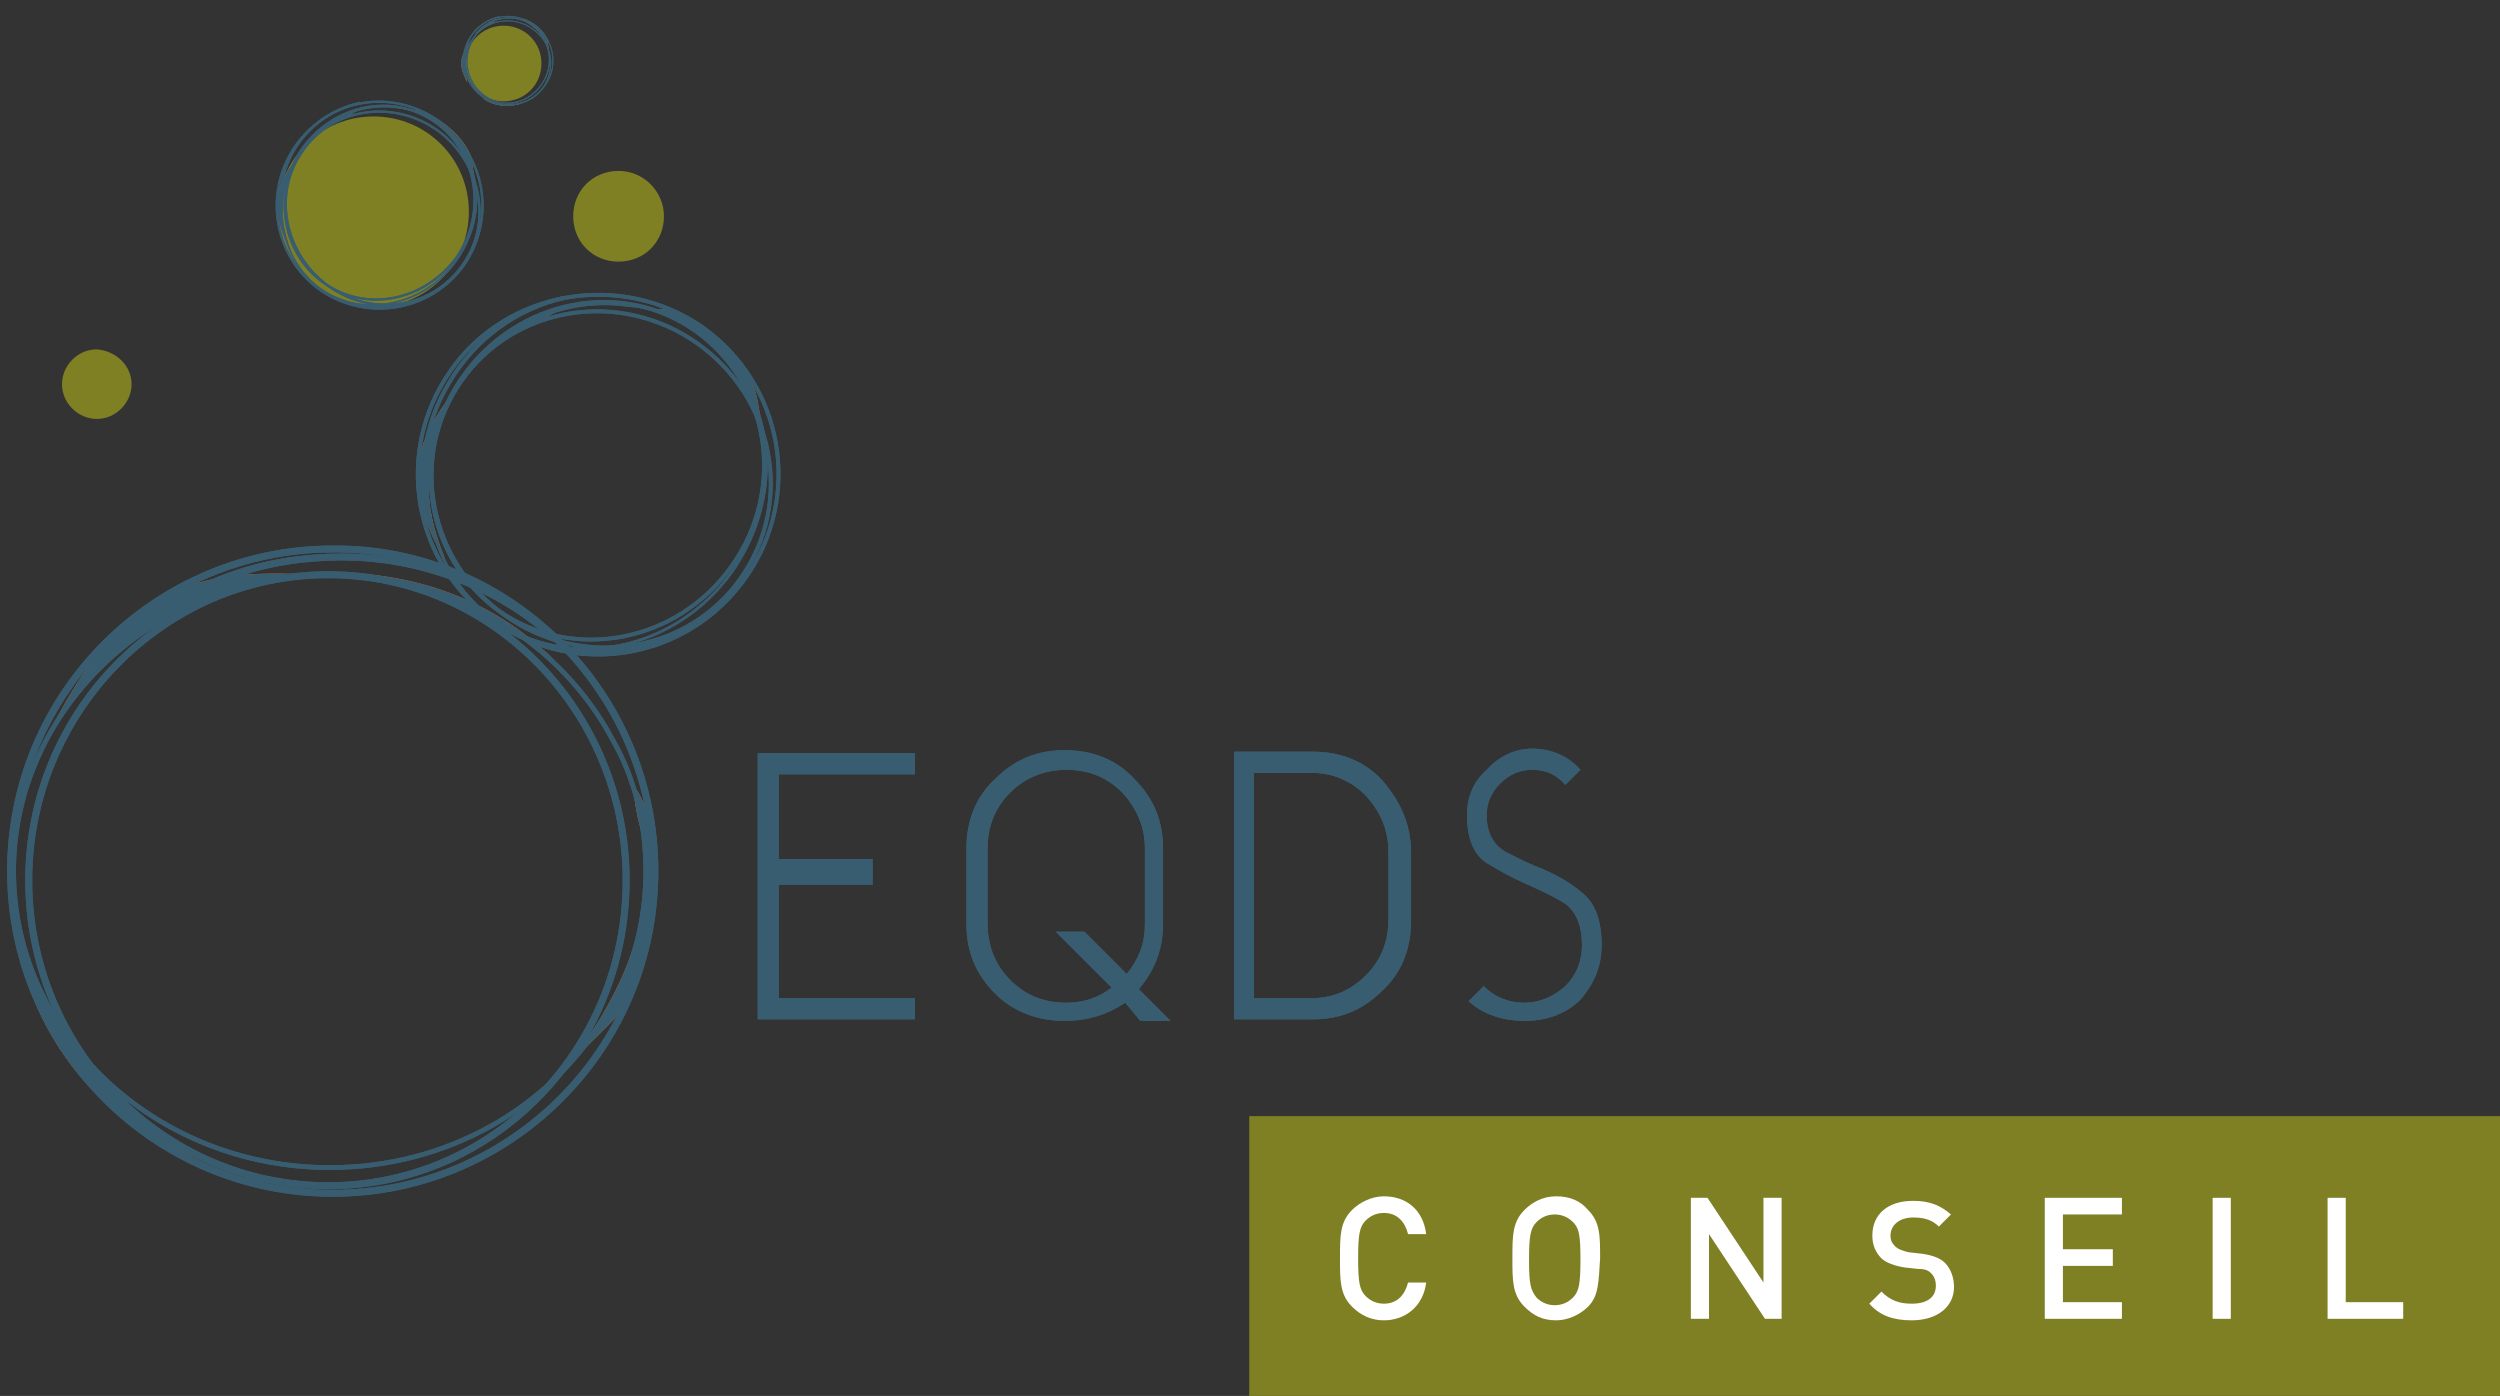 <?xml version="1.0" encoding="utf-8"?>
<!-- Generator: Adobe Illustrator 26.0.3, SVG Export Plug-In . SVG Version: 6.00 Build 0)  -->
<svg version="1.1" id="Calque_1" xmlns="http://www.w3.org/2000/svg" xmlns:xlink="http://www.w3.org/1999/xlink" x="0px" y="0px"
	 viewBox="0 0 165.3 92.3" style="enable-background:new 0 0 165.3 92.3;" xml:space="preserve">
<rect x="0" y="0" width="165.3" height="92.3" fill="#333333" stroke="none"/>
<style type="text/css">
	.st0{fill:#7E8023;}
	.st1{fill:#FFFFFF;}
	.st2{fill:none;stroke:#385D70;stroke-width:0.458;stroke-miterlimit:10;}
	.st3{fill:none;}
	.st4{fill:none;stroke:#385D70;stroke-width:0.311;stroke-miterlimit:10;}
	.st5{fill:#EB6608;}
	.st6{fill-rule:evenodd;clip-rule:evenodd;fill:#EB6608;}
	.st7{fill:none;stroke:#385D70;stroke-width:0.256;stroke-miterlimit:10;}
	.st8{fill:none;stroke:#385D70;stroke-width:0.174;stroke-miterlimit:10;}
	.st9{fill:none;stroke:#385D70;stroke-width:0.147;stroke-miterlimit:10;}
	.st10{fill:none;stroke:#385D70;stroke-width:0.1;stroke-miterlimit:10;}
	.st11{fill:none;stroke:#385D70;stroke-width:0.064;stroke-miterlimit:10;}
	.st12{fill:none;stroke:#385D70;stroke-width:0.043;stroke-miterlimit:10;}
	.st13{fill:#385D70;}
	.st14{fill-rule:evenodd;clip-rule:evenodd;fill:#385D70;}
</style>
<g>
	<g>
		<rect x="82.6" y="73.8" class="st0" width="82.7" height="18.5"/>
		<g>
			<path class="st1" d="M91.5,87.3c-0.8,0-1.5-0.3-2.1-0.9c-0.8-0.8-0.8-1.7-0.8-3.2s0-2.4,0.8-3.2c0.5-0.5,1.3-0.9,2.1-0.9
				c1.5,0,2.6,0.9,2.8,2.5h-1.2c-0.2-0.8-0.7-1.4-1.6-1.4c-0.5,0-0.9,0.2-1.2,0.5c-0.4,0.4-0.5,0.9-0.5,2.5s0.1,2.1,0.5,2.5
				c0.3,0.3,0.7,0.5,1.2,0.5c0.9,0,1.4-0.6,1.6-1.4h1.2C94.1,86.4,92.9,87.3,91.5,87.3z"/>
			<path class="st1" d="M105,86.4c-0.5,0.5-1.3,0.9-2.1,0.9c-0.9,0-1.5-0.3-2.1-0.9c-0.8-0.8-0.8-1.7-0.8-3.2s0-2.4,0.8-3.2
				c0.5-0.5,1.2-0.9,2.1-0.9s1.6,0.3,2.1,0.9c0.8,0.8,0.8,1.7,0.8,3.2C105.7,84.8,105.7,85.7,105,86.4z M104,80.8
				c-0.3-0.3-0.7-0.5-1.2-0.5s-0.9,0.2-1.2,0.5c-0.4,0.4-0.5,0.9-0.5,2.5s0.1,2,0.5,2.5c0.3,0.3,0.7,0.5,1.2,0.5s0.9-0.2,1.2-0.5
				c0.4-0.4,0.5-0.9,0.5-2.5C104.5,81.6,104.4,81.2,104,80.8z"/>
			<path class="st1" d="M116.7,87.2l-3.7-5.6v5.6h-1.2v-8h1.1l3.7,5.6v-5.6h1.2v8H116.7z"/>
			<path class="st1" d="M126.4,87.3c-1.2,0-2.1-0.3-2.8-1.1l0.8-0.8c0.6,0.6,1.2,0.8,2,0.8c1,0,1.6-0.4,1.6-1.2
				c0-0.3-0.1-0.6-0.3-0.8c-0.2-0.2-0.4-0.3-0.9-0.3l-0.9-0.1c-0.6-0.1-1.2-0.3-1.5-0.6c-0.4-0.4-0.6-0.9-0.6-1.5
				c0-1.4,1-2.3,2.7-2.3c1.1,0,1.8,0.3,2.5,0.9l-0.8,0.8c-0.5-0.5-1.1-0.6-1.7-0.6c-0.9,0-1.5,0.5-1.5,1.2c0,0.3,0.1,0.5,0.3,0.7
				c0.2,0.2,0.5,0.3,0.9,0.4l0.9,0.1c0.7,0.1,1.2,0.3,1.5,0.6c0.4,0.4,0.6,1,0.6,1.6C129.2,86.4,128.1,87.3,126.4,87.3z"/>
			<path class="st1" d="M135.2,87.2v-8h5.1v1.1h-3.9v2.3h3.3v1.1h-3.3v2.4h3.9v1.1H135.2z"/>
			<path class="st1" d="M146.3,87.2v-8h1.2v8H146.3z"/>
			<path class="st1" d="M153.9,87.2v-8h1.2v6.9h3.8v1.1H153.9z"/>
		</g>
	</g>
</g>
<g>
	<g>
		<g>
			<path class="st0" d="M31,14c0,3.5-2.8,6.3-6.3,6.3s-6.3-2.8-6.3-6.3s2.8-6.3,6.3-6.3C28.2,7.7,31,10.5,31,14z"/>
			<path class="st0" d="M35.8,4.2c0,1.4-1.1,2.5-2.5,2.5c-1.4,0-2.5-1.1-2.5-2.5s1.1-2.5,2.5-2.5C34.7,1.7,35.8,2.8,35.8,4.2z"/>
			<path class="st0" d="M43.9,14.3c0,1.7-1.3,3-3,3s-3-1.3-3-3s1.3-3,3-3C42.6,11.3,43.9,12.7,43.9,14.3z"/>
			<path class="st0" d="M8.7,25.4c0,1.2-1,2.3-2.3,2.3c-1.2,0-2.3-1-2.3-2.3c0-1.2,1-2.3,2.3-2.3C7.7,23.2,8.7,24.2,8.7,25.4z"/>
			<g>
				<g>
					<path class="st2" d="M43.3,57.6c0,11.8-9.6,21.3-21.3,21.3c-11.8,0-21.3-9.6-21.3-21.3c0-11.8,9.6-21.3,21.3-21.3
						C33.7,36.2,43.3,45.8,43.3,57.6z"/>
					<path class="st2" d="M6.3,44.3c3.5-4.2,8.7-7,14.5-7.4c6.1-0.5,11.8,1.6,16,5.4"/>
					<path class="st3" d="M42.6,57.4c0,10.7-9,19.4-20.2,19.4S2.2,68.1,2.2,57.4S11.2,38,22.4,38S42.6,46.6,42.6,57.4z"/>
					<path class="st4" d="M42.7,57.6c0,3.6-1,7-2.9,9.9c-3.6,5.8-10.3,9.7-18,9.7c-11.5,0-20.9-8.8-20.9-19.6
						C0.9,46.8,10.3,38,21.8,38c8.2,0,15.3,4.5,18.7,10.9C42,51.5,42.7,54.5,42.7,57.6z"/>
					<path class="st2" d="M41.4,58.2c0,11.2-8.8,20.2-19.7,20.2s-19.8-9-19.8-20.2C1.9,47.1,10.8,38,21.7,38S41.4,47.1,41.4,58.2z"
						/>
					<path class="st5" d="M23.2,37.9c1.5,0.1,8,0.3,13.5,5.8c-1.6-1.5-3.6-2-3.6-2S30.8,39.4,23.2,37.9z"/>
					<path class="st5" d="M37.5,70.5c0,0,2.5-2.5,2.9-2.9s4-4.7,2.5-13.7c-1.5-3.6-0.9-0.7-0.7,0.3C42.5,55.3,44.6,61.4,37.5,70.5z"
						/>
				</g>
				<path class="st6" d="M21,38c-3-0.1-7-0.4-10.7,1.7c-3.7,2.1-6.6,7.7-7,8.8C5.9,44.8,10.3,38.5,21,38z"/>
				<path class="st5" d="M0.8,58.1c0.4,2.3,1.1,8.2,4.7,11.6c1.8,2.3,4.7,6.7,11.5,8.5C15.4,78,0.8,74,0.8,58.1z"/>
			</g>
			<g>
				<g>
					<path class="st7" d="M46.4,21.6c5.4,3.8,6.7,11.2,2.9,16.6s-11.2,6.7-16.6,2.9S26,29.9,29.8,24.5C33.5,19.2,41,17.9,46.4,21.6z
						"/>
					<path class="st7" d="M28.4,34.3c-0.8-3-0.4-6.2,1.3-9c1.7-2.9,4.5-4.9,7.6-5.6"/>
					<path class="st7" d="M46,21.9c4.9,3.5,6,10.4,2.4,15.5s-10.5,6.4-15.4,3c-4.9-3.5-6-10.4-2.4-15.5S41.1,18.4,46,21.9z"/>
					<path class="st8" d="M46.2,21.9c1.6,1.2,2.9,2.7,3.6,4.5c1.5,3.5,1.1,7.8-1.4,11.4C44.7,43,37.7,44.5,32.7,41
						c-4.9-3.5-5.9-10.6-2.2-15.8c2.6-3.8,7-5.6,11-5C43.2,20.3,44.8,20.9,46.2,21.9z"/>
					<path class="st7" d="M46.1,22.7c5.1,3.6,6.4,10.5,2.9,15.5s-10.5,6.1-15.6,2.5S27,30.2,30.5,25.2S41,19.1,46.1,22.7z"/>
					<path class="st5" d="M30.9,24.5c0.5-0.6,2.7-3.6,7-4.3c-1.2,0.3-2.1,1-2.1,1S34,21.5,30.9,24.5z"/>
					<path class="st5" d="M50.4,28.4c0,0-0.3-2-0.4-2.3c-0.1-0.3-0.9-3.4-5.4-5.5c-2.1-0.5-0.6,0.2-0.1,0.4
						C45,21.2,48.6,22.3,50.4,28.4z"/>
				</g>
				<path class="st6" d="M30.3,25.5c-1,1.3-2.4,3.1-2.7,5.4c-0.3,2.4,1.4,5.5,1.8,6C28.5,34.6,27.1,30.6,30.3,25.5z"/>
				<path class="st5" d="M32.9,41.2c1.2,0.6,4.1,2.2,6.8,1.6c1.6-0.1,4.6,0,7.6-2.5C46.7,40.9,40.2,46.3,32.9,41.2z"/>
			</g>
			<g>
				<g>
					<path class="st9" d="M29,8c3.1,2.2,3.8,6.4,1.7,9.5c-2.2,3.1-6.4,3.8-9.5,1.7c-3.1-2.2-3.8-6.4-1.7-9.5C21.7,6.5,25.9,5.8,29,8
						z"/>
					<path class="st9" d="M18.7,15.2c-0.4-1.7-0.2-3.6,0.7-5.2c1-1.7,2.6-2.8,4.4-3.2"/>
					<path class="st9" d="M28.8,8.1c2.8,2,3.4,6,1.4,8.9c-2.1,2.9-6,3.7-8.8,1.7s-3.4-6-1.4-8.9C22.1,6.9,26,6.1,28.8,8.1z"/>
					<path class="st10" d="M28.9,8.1c0.9,0.7,1.6,1.6,2.1,2.6c0.9,2,0.6,4.5-0.8,6.5c-2.1,3-6.2,3.9-9,1.9S17.8,13,19.9,10
						c1.5-2.2,4-3.2,6.3-2.9C27.2,7.2,28.1,7.5,28.9,8.1z"/>
					<path class="st9" d="M28.9,8.6c2.9,2.1,3.7,6.1,1.7,8.9c-2,2.9-6,3.5-8.9,1.4S18,12.8,20,10C21.9,7.2,25.9,6.5,28.9,8.6z"/>
					<path class="st5" d="M20.2,9.6c0.3-0.4,1.5-2,4-2.5C23.5,7.3,23,7.7,23,7.7S22,7.9,20.2,9.6z"/>
					<path class="st5" d="M31.4,11.9c0,0-0.2-1.1-0.2-1.3s-0.5-1.9-3.1-3.2c-1.2-0.3-0.3,0.1,0,0.2C28.3,7.7,30.3,8.3,31.4,11.9z"/>
				</g>
				<path class="st6" d="M19.8,10.2c-0.6,0.8-1.4,1.8-1.5,3.1c-0.1,1.4,0.8,3.2,1,3.4C18.8,15.4,18,13.1,19.8,10.2z"/>
				<path class="st5" d="M21.3,19.2c0.7,0.3,2.4,1.2,3.9,0.9c0.9,0,2.6,0,4.4-1.5C29.2,19,25.5,22.1,21.3,19.2z"/>
			</g>
			<g>
				<g>
					<path class="st11" d="M35.3,1.6C36.6,2.5,37,4.4,36,5.7c-0.9,1.3-2.8,1.7-4.1,0.7c-1.3-0.9-1.7-2.8-0.7-4.1
						C32.1,1,33.9,0.7,35.3,1.6z"/>
					<path class="st11" d="M30.8,4.8c-0.2-0.7-0.1-1.5,0.3-2.3c0.4-0.7,1.1-1.2,1.9-1.4"/>
					<path class="st11" d="M35.2,1.7c1.2,0.9,1.5,2.6,0.6,3.9S33.2,7.2,32,6.3s-1.5-2.6-0.6-3.9C32.2,1.1,34,0.8,35.2,1.7z"/>
					<path class="st12" d="M35.2,1.7c0.4,0.3,0.7,0.7,0.9,1.1c0.4,0.9,0.3,2-0.3,2.8c-0.9,1.3-2.7,1.7-3.9,0.8
						c-1.2-0.9-1.5-2.6-0.6-3.9c0.7-1,1.7-1.4,2.8-1.3C34.5,1.3,34.9,1.4,35.2,1.7z"/>
					<path class="st11" d="M35.2,1.9c1.3,0.9,1.6,2.6,0.7,3.9C35,7,33.3,7.3,32,6.4s-1.6-2.6-0.7-3.9C32.2,1.3,33.9,1,35.2,1.9z"/>
					<path class="st5" d="M31.4,2.3c0.1-0.2,0.7-0.9,1.7-1.1c-0.3,0.1-0.5,0.3-0.5,0.3S32.2,1.6,31.4,2.3z"/>
					<path class="st5" d="M36.3,3.3c0,0-0.1-0.5-0.1-0.6c0-0.1-0.2-0.8-1.4-1.4c-0.5-0.1-0.2,0.1,0,0.1C34.9,1.5,35.8,1.8,36.3,3.3z
						"/>
				</g>
				<path class="st6" d="M31.2,2.6C31,2.9,30.6,3.4,30.5,4s0.4,1.4,0.4,1.5C30.8,4.8,30.4,3.8,31.2,2.6z"/>
				<path class="st5" d="M31.9,6.5c0.3,0.1,1,0.5,1.7,0.4c0.4,0,1.1,0,1.9-0.6C35.3,6.4,33.7,7.7,31.9,6.5z"/>
			</g>
		</g>
		<g>
			<g>
				<path class="st13" d="M50.1,49.8h10.4v1.4h-9v5.6h6.2v1.7h-6.2V66h9v1.4H50.1V49.8z"/>
				<path class="st13" d="M74.4,66.3c-1.2,0.8-2.5,1.2-4,1.2c-1.8,0-3.4-0.6-4.6-1.8c-1.3-1.3-1.9-2.8-1.9-4.6v-5
					c0-1.8,0.6-3.4,1.9-4.6c1.3-1.3,2.8-1.9,4.6-1.9c1.8,0,3.4,0.6,4.6,1.9c1.3,1.3,1.9,2.8,1.9,4.6v5c0,1.6-0.5,3-1.6,4.3l2.1,2.1
					h-2L74.4,66.3z M71.7,61.6l2.8,2.8c0.8-1,1.2-2,1.2-3.3v-5c0-1.4-0.5-2.6-1.5-3.7c-1-1-2.2-1.5-3.7-1.5c-1.4,0-2.7,0.5-3.7,1.5
					s-1.5,2.2-1.5,3.7v5c0,1.4,0.5,2.7,1.5,3.7s2.2,1.5,3.7,1.5c1.1,0,2.1-0.3,3-1l-3.7-3.7C69.8,61.6,71.7,61.6,71.7,61.6z"/>
				<path class="st13" d="M93.3,56.4v4.5c0,1.8-0.6,3.4-1.9,4.6c-1.3,1.3-2.8,1.9-4.6,1.9h-5.2v-9v-8.7h5.2c1.8,0,3.4,0.6,4.6,1.9
					C92.6,53,93.3,54.5,93.3,56.4z M86.7,66c1.4,0,2.6-0.5,3.6-1.5s1.5-2.2,1.5-3.7v-4.5l0,0l0,0c0-1.4-0.5-2.6-1.5-3.7
					c-1-1-2.2-1.5-3.6-1.5h-1.9h-1.9v4.5V66H86.7z"/>
				<path class="st13" d="M101.3,49.5c1.3,0,2.4,0.5,3.2,1.4l-1,1c-0.6-0.7-1.3-1-2.2-1c-0.8,0-1.5,0.3-2.1,0.9
					c-0.6,0.6-0.9,1.3-0.9,2.1c0,1.1,0.4,1.9,1.2,2.4c0.4,0.2,0.8,0.4,1.2,0.6c0.4,0.2,0.9,0.4,1.4,0.6c0.9,0.4,1.8,0.9,2.6,1.6
					c0.8,0.7,1.2,1.8,1.2,3.4c0,1.4-0.5,2.6-1.5,3.7c-1,0.9-2.2,1.3-3.6,1.3s-2.7-0.4-3.7-1.3l1-1c0.7,0.7,1.6,1.1,2.7,1.1
					c1,0,1.9-0.4,2.7-1.1c0.7-0.7,1.1-1.6,1.1-2.7c0-1.3-0.4-2.3-1.2-2.8c-0.8-0.5-1.7-0.9-2.6-1.3C99.9,58,99,57.5,98.2,57
					c-0.8-0.6-1.2-1.6-1.2-3.1c0-1.2,0.4-2.2,1.3-3C99.1,50,100.2,49.5,101.3,49.5z"/>
			</g>
		</g>
	</g>
	<g>
		<g>
			<g>
				<g>
					<path class="st2" d="M43.3,57.6c0,11.8-9.6,21.3-21.3,21.3c-11.8,0-21.3-9.6-21.3-21.3c0-11.8,9.6-21.3,21.3-21.3
						C33.7,36.2,43.3,45.8,43.3,57.6z"/>
					<path class="st2" d="M6.3,44.3c3.5-4.2,8.7-7,14.5-7.4c6.1-0.5,11.8,1.6,16,5.4"/>
					<path class="st3" d="M42.6,57.4c0,10.7-9,19.4-20.2,19.4S2.2,68.1,2.2,57.4S11.2,38,22.4,38S42.6,46.6,42.6,57.4z"/>
					<path class="st4" d="M42.7,57.6c0,3.6-1,7-2.9,9.9c-3.6,5.8-10.3,9.7-18,9.7c-11.5,0-20.9-8.8-20.9-19.6
						C0.9,46.8,10.3,38,21.8,38c8.2,0,15.3,4.5,18.7,10.9C42,51.5,42.7,54.5,42.7,57.6z"/>
					<path class="st2" d="M41.4,58.2c0,11.2-8.8,20.2-19.7,20.2s-19.8-9-19.8-20.2C1.9,47.1,10.8,38,21.7,38S41.4,47.1,41.4,58.2z"
						/>
					<path class="st13" d="M23.2,37.9c1.5,0.1,8,0.3,13.5,5.8c-1.6-1.5-3.6-2-3.6-2S30.8,39.4,23.2,37.9z"/>
					<path class="st13" d="M37.5,70.5c0,0,2.5-2.5,2.9-2.9s4-4.7,2.5-13.7c-1.5-3.6-0.9-0.7-0.7,0.3C42.5,55.3,44.6,61.4,37.5,70.5z
						"/>
				</g>
				<path class="st14" d="M21,38c-3-0.1-7-0.4-10.7,1.7c-3.7,2.1-6.6,7.7-7,8.8C5.9,44.8,10.3,38.5,21,38z"/>
				<path class="st13" d="M0.8,58.1c0.4,2.3,1.1,8.2,4.7,11.6c1.8,2.3,4.7,6.7,11.5,8.5C15.4,78,0.8,74,0.8,58.1z"/>
			</g>
			<g>
				<g>
					<path class="st7" d="M46.4,21.6c5.4,3.8,6.7,11.2,2.9,16.6s-11.2,6.7-16.6,2.9S26,29.9,29.8,24.5C33.5,19.2,41,17.9,46.4,21.6z
						"/>
					<path class="st7" d="M28.4,34.3c-0.8-3-0.4-6.2,1.3-9c1.7-2.9,4.5-4.9,7.6-5.6"/>
					<path class="st7" d="M46,21.9c4.9,3.5,6,10.4,2.4,15.5s-10.5,6.4-15.4,3c-4.9-3.5-6-10.4-2.4-15.5S41.1,18.4,46,21.9z"/>
					<path class="st8" d="M46.2,21.9c1.6,1.2,2.9,2.7,3.6,4.5c1.5,3.5,1.1,7.8-1.4,11.4C44.7,43,37.7,44.5,32.7,41
						c-4.9-3.5-5.9-10.6-2.2-15.8c2.6-3.8,7-5.6,11-5C43.2,20.3,44.8,20.9,46.2,21.9z"/>
					<path class="st7" d="M46.1,22.7c5.1,3.6,6.4,10.5,2.9,15.5s-10.5,6.1-15.6,2.5S27,30.2,30.5,25.2S41,19.1,46.1,22.7z"/>
					<path class="st13" d="M30.9,24.5c0.5-0.6,2.7-3.6,7-4.3c-1.2,0.3-2.1,1-2.1,1S34,21.5,30.9,24.5z"/>
					<path class="st13" d="M50.4,28.4c0,0-0.3-2-0.4-2.3c-0.1-0.3-0.9-3.4-5.4-5.5c-2.1-0.5-0.6,0.2-0.1,0.4
						C45,21.2,48.6,22.3,50.4,28.4z"/>
				</g>
				<path class="st14" d="M30.3,25.5c-1,1.3-2.4,3.1-2.7,5.4c-0.3,2.4,1.4,5.5,1.8,6C28.5,34.6,27.1,30.6,30.3,25.5z"/>
				<path class="st13" d="M32.9,41.2c1.2,0.6,4.1,2.2,6.8,1.6c1.6-0.1,4.6,0,7.6-2.5C46.7,40.9,40.2,46.3,32.9,41.2z"/>
			</g>
			<g>
				<g>
					<path class="st9" d="M29,8c3.1,2.2,3.8,6.4,1.7,9.5c-2.2,3.1-6.4,3.8-9.5,1.7c-3.1-2.2-3.8-6.4-1.7-9.5C21.7,6.5,25.9,5.8,29,8
						z"/>
					<path class="st9" d="M18.7,15.2c-0.4-1.7-0.2-3.6,0.7-5.2c1-1.7,2.6-2.8,4.4-3.2"/>
					<path class="st9" d="M28.8,8.1c2.8,2,3.4,6,1.4,8.9c-2.1,2.9-6,3.7-8.8,1.7s-3.4-6-1.4-8.9C22.1,6.9,26,6.1,28.8,8.1z"/>
					<path class="st10" d="M28.9,8.1c0.9,0.7,1.6,1.6,2.1,2.6c0.9,2,0.6,4.5-0.8,6.5c-2.1,3-6.2,3.9-9,1.9S17.8,13,19.9,10
						c1.5-2.2,4-3.2,6.3-2.9C27.2,7.2,28.1,7.5,28.9,8.1z"/>
					<path class="st9" d="M28.9,8.6c2.9,2.1,3.7,6.1,1.7,8.9c-2,2.9-6,3.5-8.9,1.4S18,12.8,20,10C21.9,7.2,25.9,6.5,28.9,8.6z"/>
					<path class="st13" d="M20.2,9.6c0.3-0.4,1.5-2,4-2.5C23.5,7.3,23,7.7,23,7.7S22,7.9,20.2,9.6z"/>
					<path class="st13" d="M31.4,11.9c0,0-0.2-1.1-0.2-1.3s-0.5-1.9-3.1-3.2c-1.2-0.3-0.3,0.1,0,0.2C28.3,7.7,30.3,8.3,31.4,11.9z"
						/>
				</g>
				<path class="st14" d="M19.8,10.2c-0.6,0.8-1.4,1.8-1.5,3.1c-0.1,1.4,0.8,3.2,1,3.4C18.8,15.4,18,13.1,19.8,10.2z"/>
				<path class="st13" d="M21.3,19.2c0.7,0.3,2.4,1.2,3.9,0.9c0.9,0,2.6,0,4.4-1.5C29.2,19,25.5,22.1,21.3,19.2z"/>
			</g>
			<g>
				<g>
					<path class="st11" d="M35.3,1.6C36.6,2.5,37,4.4,36,5.7c-0.9,1.3-2.8,1.7-4.1,0.7c-1.3-0.9-1.7-2.8-0.7-4.1
						C32.1,1,33.9,0.7,35.3,1.6z"/>
					<path class="st11" d="M30.8,4.8c-0.2-0.7-0.1-1.5,0.3-2.3c0.4-0.7,1.1-1.2,1.9-1.4"/>
					<path class="st11" d="M35.2,1.7c1.2,0.9,1.5,2.6,0.6,3.9S33.2,7.2,32,6.3s-1.5-2.6-0.6-3.9C32.2,1.1,34,0.8,35.2,1.7z"/>
					<path class="st12" d="M35.2,1.7c0.4,0.3,0.7,0.7,0.9,1.1c0.4,0.9,0.3,2-0.3,2.8c-0.9,1.3-2.7,1.7-3.9,0.8
						c-1.2-0.9-1.5-2.6-0.6-3.9c0.7-1,1.7-1.4,2.8-1.3C34.5,1.3,34.9,1.4,35.2,1.7z"/>
					<path class="st11" d="M35.2,1.9c1.3,0.9,1.6,2.6,0.7,3.9C35,7,33.3,7.3,32,6.4s-1.6-2.6-0.7-3.9C32.2,1.3,33.9,1,35.2,1.9z"/>
					<path class="st13" d="M31.4,2.3c0.1-0.2,0.7-0.9,1.7-1.1c-0.3,0.1-0.5,0.3-0.5,0.3S32.2,1.6,31.4,2.3z"/>
					<path class="st13" d="M36.3,3.3c0,0-0.1-0.5-0.1-0.6c0-0.1-0.2-0.8-1.4-1.4c-0.5-0.1-0.2,0.1,0,0.1C34.9,1.5,35.8,1.8,36.3,3.3
						z"/>
				</g>
				<path class="st14" d="M31.2,2.6C31,2.9,30.6,3.4,30.5,4s0.4,1.4,0.4,1.5C30.8,4.8,30.4,3.8,31.2,2.6z"/>
				<path class="st13" d="M31.9,6.5c0.3,0.1,1,0.5,1.7,0.4c0.4,0,1.1,0,1.9-0.6C35.3,6.4,33.7,7.7,31.9,6.5z"/>
			</g>
		</g>
		<g>
			<g>
				<path class="st13" d="M50.1,49.8h10.4v1.4h-9v5.6h6.2v1.7h-6.2V66h9v1.4H50.1V49.8z"/>
				<path class="st13" d="M74.4,66.3c-1.2,0.8-2.5,1.2-4,1.2c-1.8,0-3.4-0.6-4.6-1.8c-1.3-1.3-1.9-2.8-1.9-4.6v-5
					c0-1.8,0.6-3.4,1.9-4.6c1.3-1.3,2.8-1.9,4.6-1.9c1.8,0,3.4,0.6,4.6,1.9c1.3,1.3,1.9,2.8,1.9,4.6v5c0,1.6-0.5,3-1.6,4.3l2.1,2.1
					h-2L74.4,66.3z M71.7,61.6l2.8,2.8c0.8-1,1.2-2,1.2-3.3v-5c0-1.4-0.5-2.6-1.5-3.7c-1-1-2.2-1.5-3.7-1.5c-1.4,0-2.7,0.5-3.7,1.5
					s-1.5,2.2-1.5,3.7v5c0,1.4,0.5,2.7,1.5,3.7s2.2,1.5,3.7,1.5c1.1,0,2.1-0.3,3-1l-3.7-3.7C69.8,61.6,71.7,61.6,71.7,61.6z"/>
				<path class="st13" d="M93.3,56.4v4.5c0,1.8-0.6,3.4-1.9,4.6c-1.3,1.3-2.8,1.9-4.6,1.9h-5.2v-9v-8.7h5.2c1.8,0,3.4,0.6,4.6,1.9
					C92.6,53,93.3,54.5,93.3,56.4z M86.7,66c1.4,0,2.6-0.5,3.6-1.5s1.5-2.2,1.5-3.7v-4.5l0,0l0,0c0-1.4-0.5-2.6-1.5-3.7
					c-1-1-2.2-1.5-3.6-1.5h-1.9h-1.9v4.5V66H86.7z"/>
				<path class="st13" d="M101.3,49.5c1.3,0,2.4,0.5,3.2,1.4l-1,1c-0.6-0.7-1.3-1-2.2-1c-0.8,0-1.5,0.3-2.1,0.9
					c-0.6,0.6-0.9,1.3-0.9,2.1c0,1.1,0.4,1.9,1.2,2.4c0.4,0.2,0.8,0.4,1.2,0.6c0.4,0.2,0.9,0.4,1.4,0.6c0.9,0.4,1.8,0.9,2.6,1.6
					c0.8,0.7,1.2,1.8,1.2,3.4c0,1.4-0.5,2.6-1.5,3.7c-1,0.9-2.2,1.3-3.6,1.3s-2.7-0.4-3.7-1.3l1-1c0.7,0.7,1.6,1.1,2.7,1.1
					c1,0,1.9-0.4,2.7-1.1c0.7-0.7,1.1-1.6,1.1-2.7c0-1.3-0.4-2.3-1.2-2.8c-0.8-0.5-1.7-0.9-2.6-1.3C99.9,58,99,57.5,98.2,57
					c-0.8-0.6-1.2-1.6-1.2-3.1c0-1.2,0.4-2.2,1.3-3C99.1,50,100.2,49.5,101.3,49.5z"/>
			</g>
		</g>
	</g>
</g>
<rect y="0" class="st3" width="165.41" height="92.3"/>
</svg>
